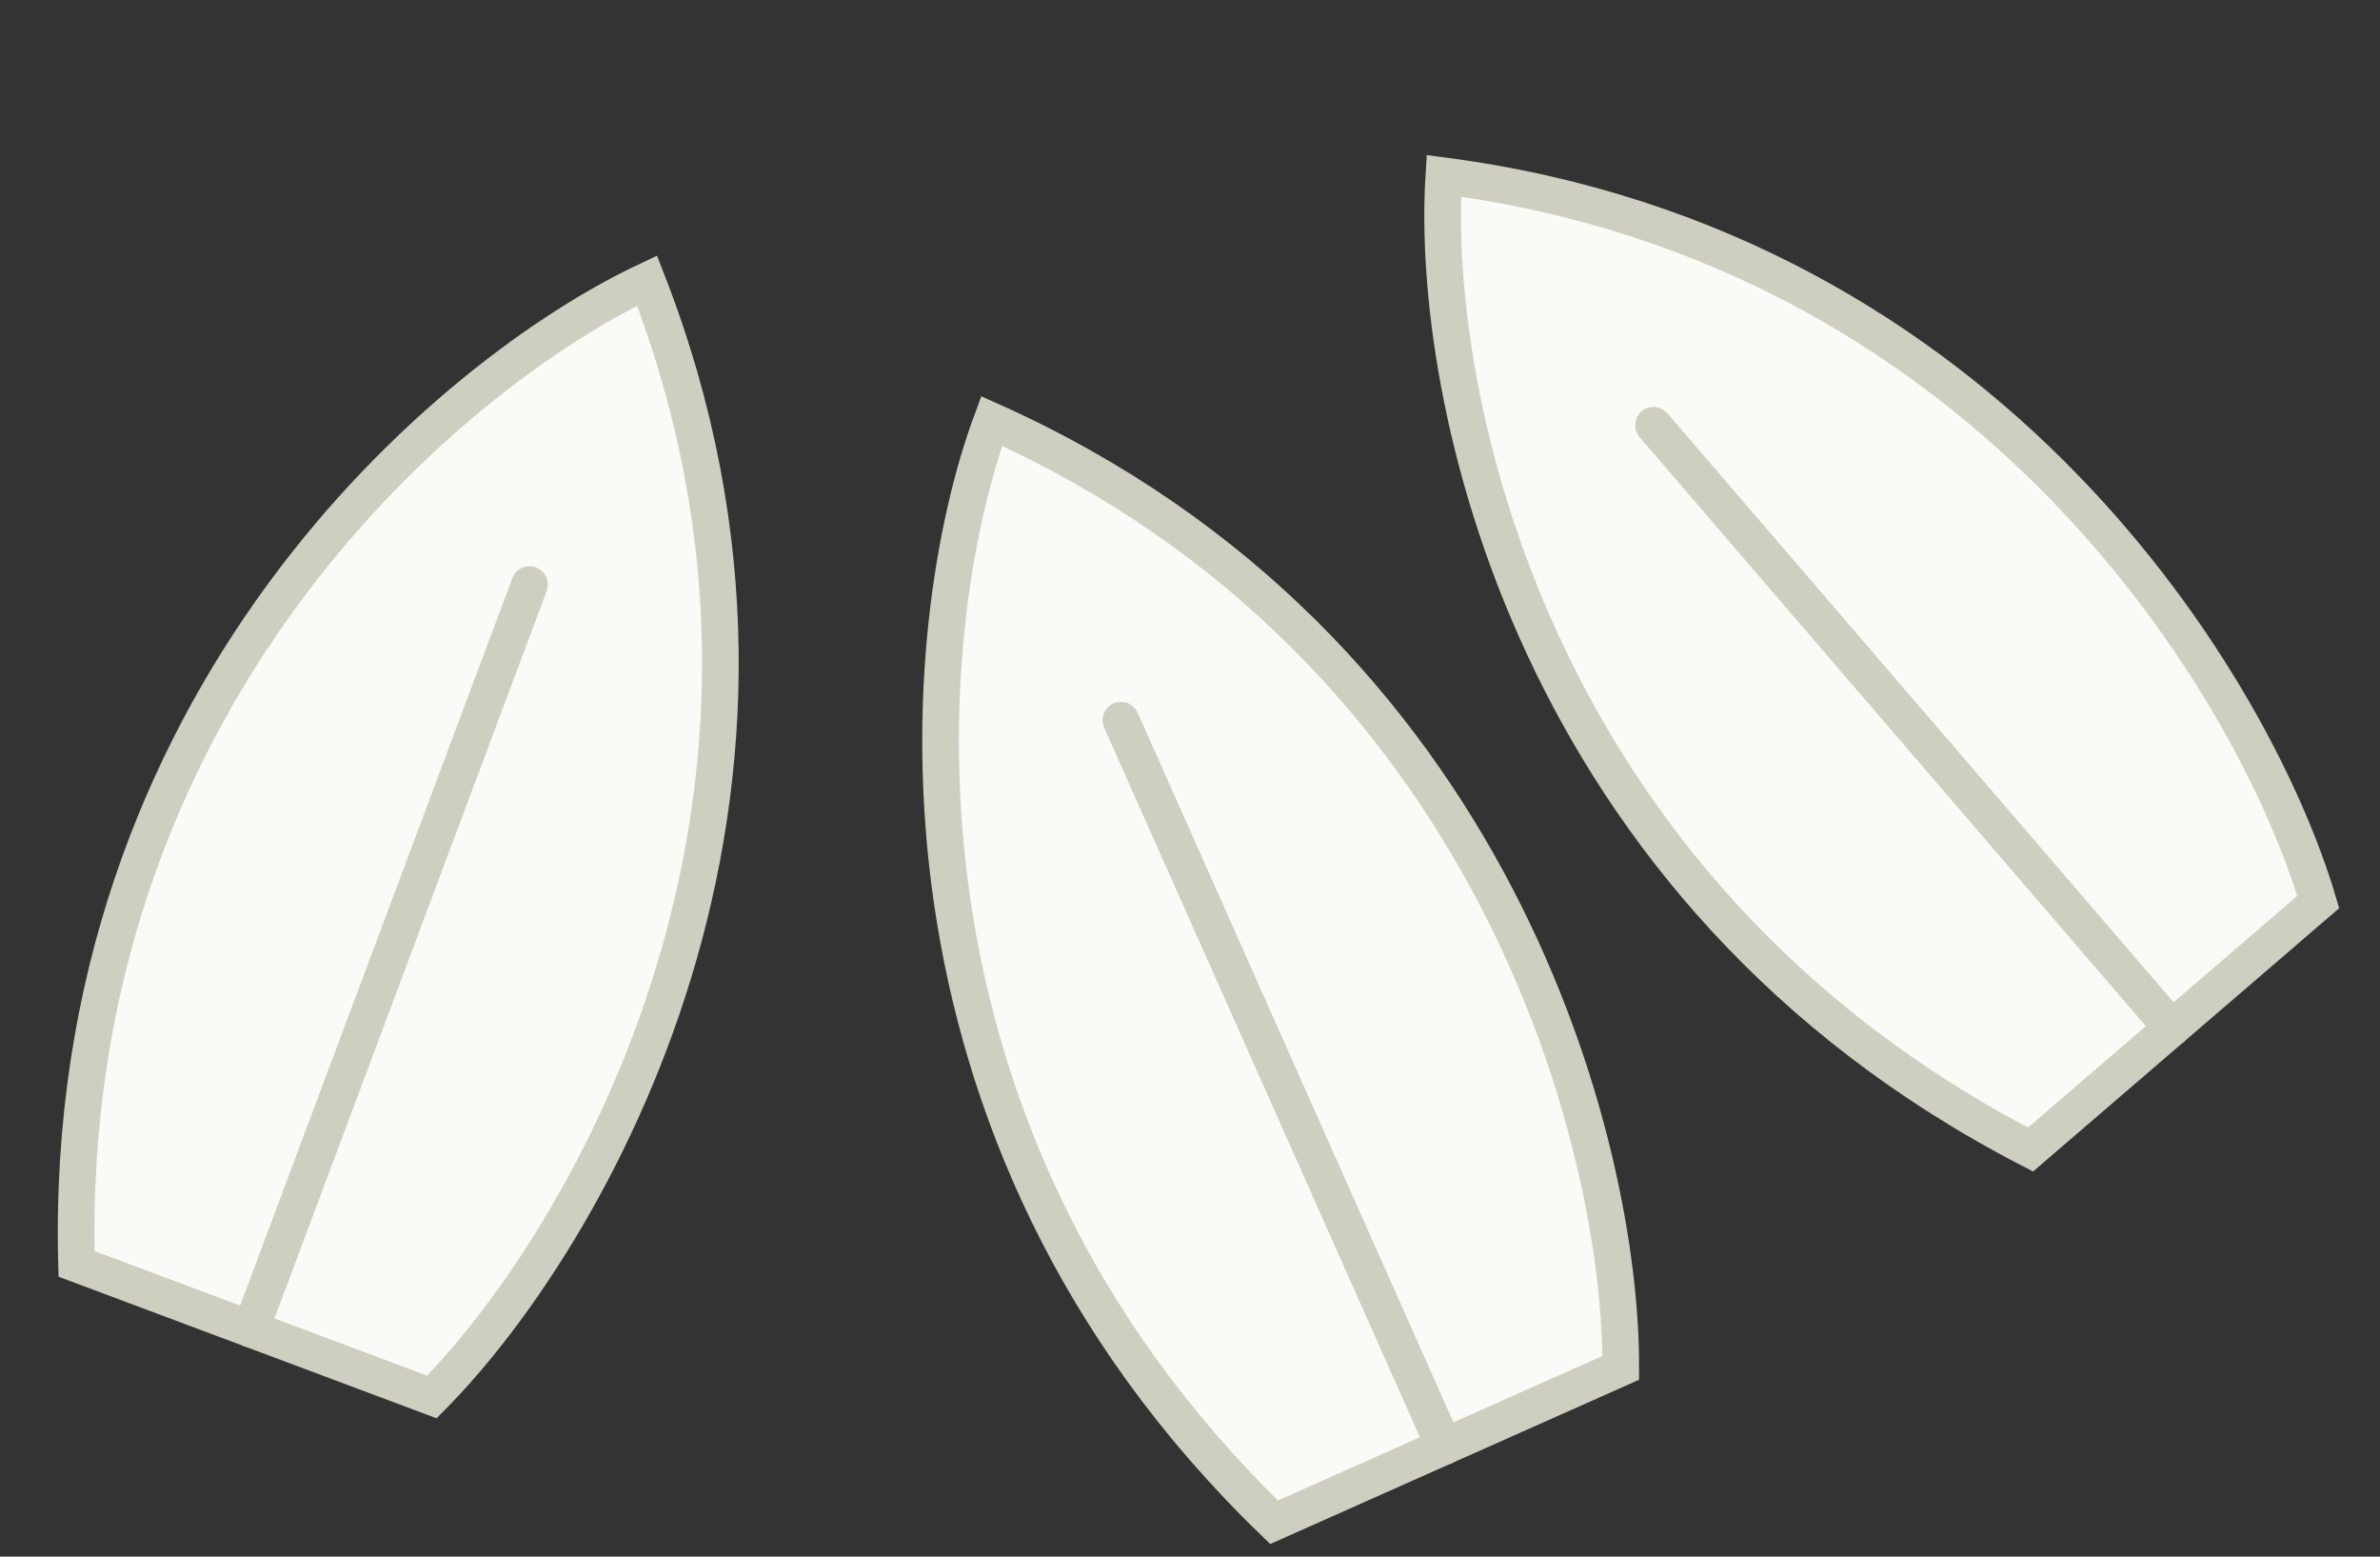 <?xml version="1.0" encoding="UTF-8"?> <svg xmlns="http://www.w3.org/2000/svg" width="130" height="85" viewBox="0 0 130 85" fill="none"><rect x="0" y="0" width="130" height="85" fill="#333333" stroke="none"/> <path d="M126.628 49.256L110.91 62.77C83.467 48.609 78.112 21.423 78.864 9.6C108.854 13.525 123.203 37.673 126.628 49.256Z" fill="#FAFAF6" stroke="#CECEC1" stroke-width="2" stroke-linecap="round"></path> <path d="M118.622 56.141L90.318 23.222" stroke="#CECEC1" stroke-width="2" stroke-linecap="round"></path> <path d="M88.53 74.692L69.593 83.123C47.372 61.676 50.05 34.098 54.167 22.989C81.766 35.362 88.575 62.613 88.53 74.692Z" fill="#FAFAF6" stroke="#CECEC1" stroke-width="2" stroke-linecap="round"></path> <path d="M78.882 78.987L61.226 39.326" stroke="#CECEC1" stroke-width="2" stroke-linecap="round"></path> <path d="M23.592 76.282L4.179 69.015C3.374 38.143 24.621 20.358 35.345 15.324C46.347 43.498 32.094 67.702 23.592 76.282Z" fill="#FAFAF6" stroke="#CECEC1" stroke-width="2" stroke-linecap="round"></path> <path d="M13.702 72.58L28.923 31.922" stroke="#CECEC1" stroke-width="2" stroke-linecap="round"></path> </svg> 